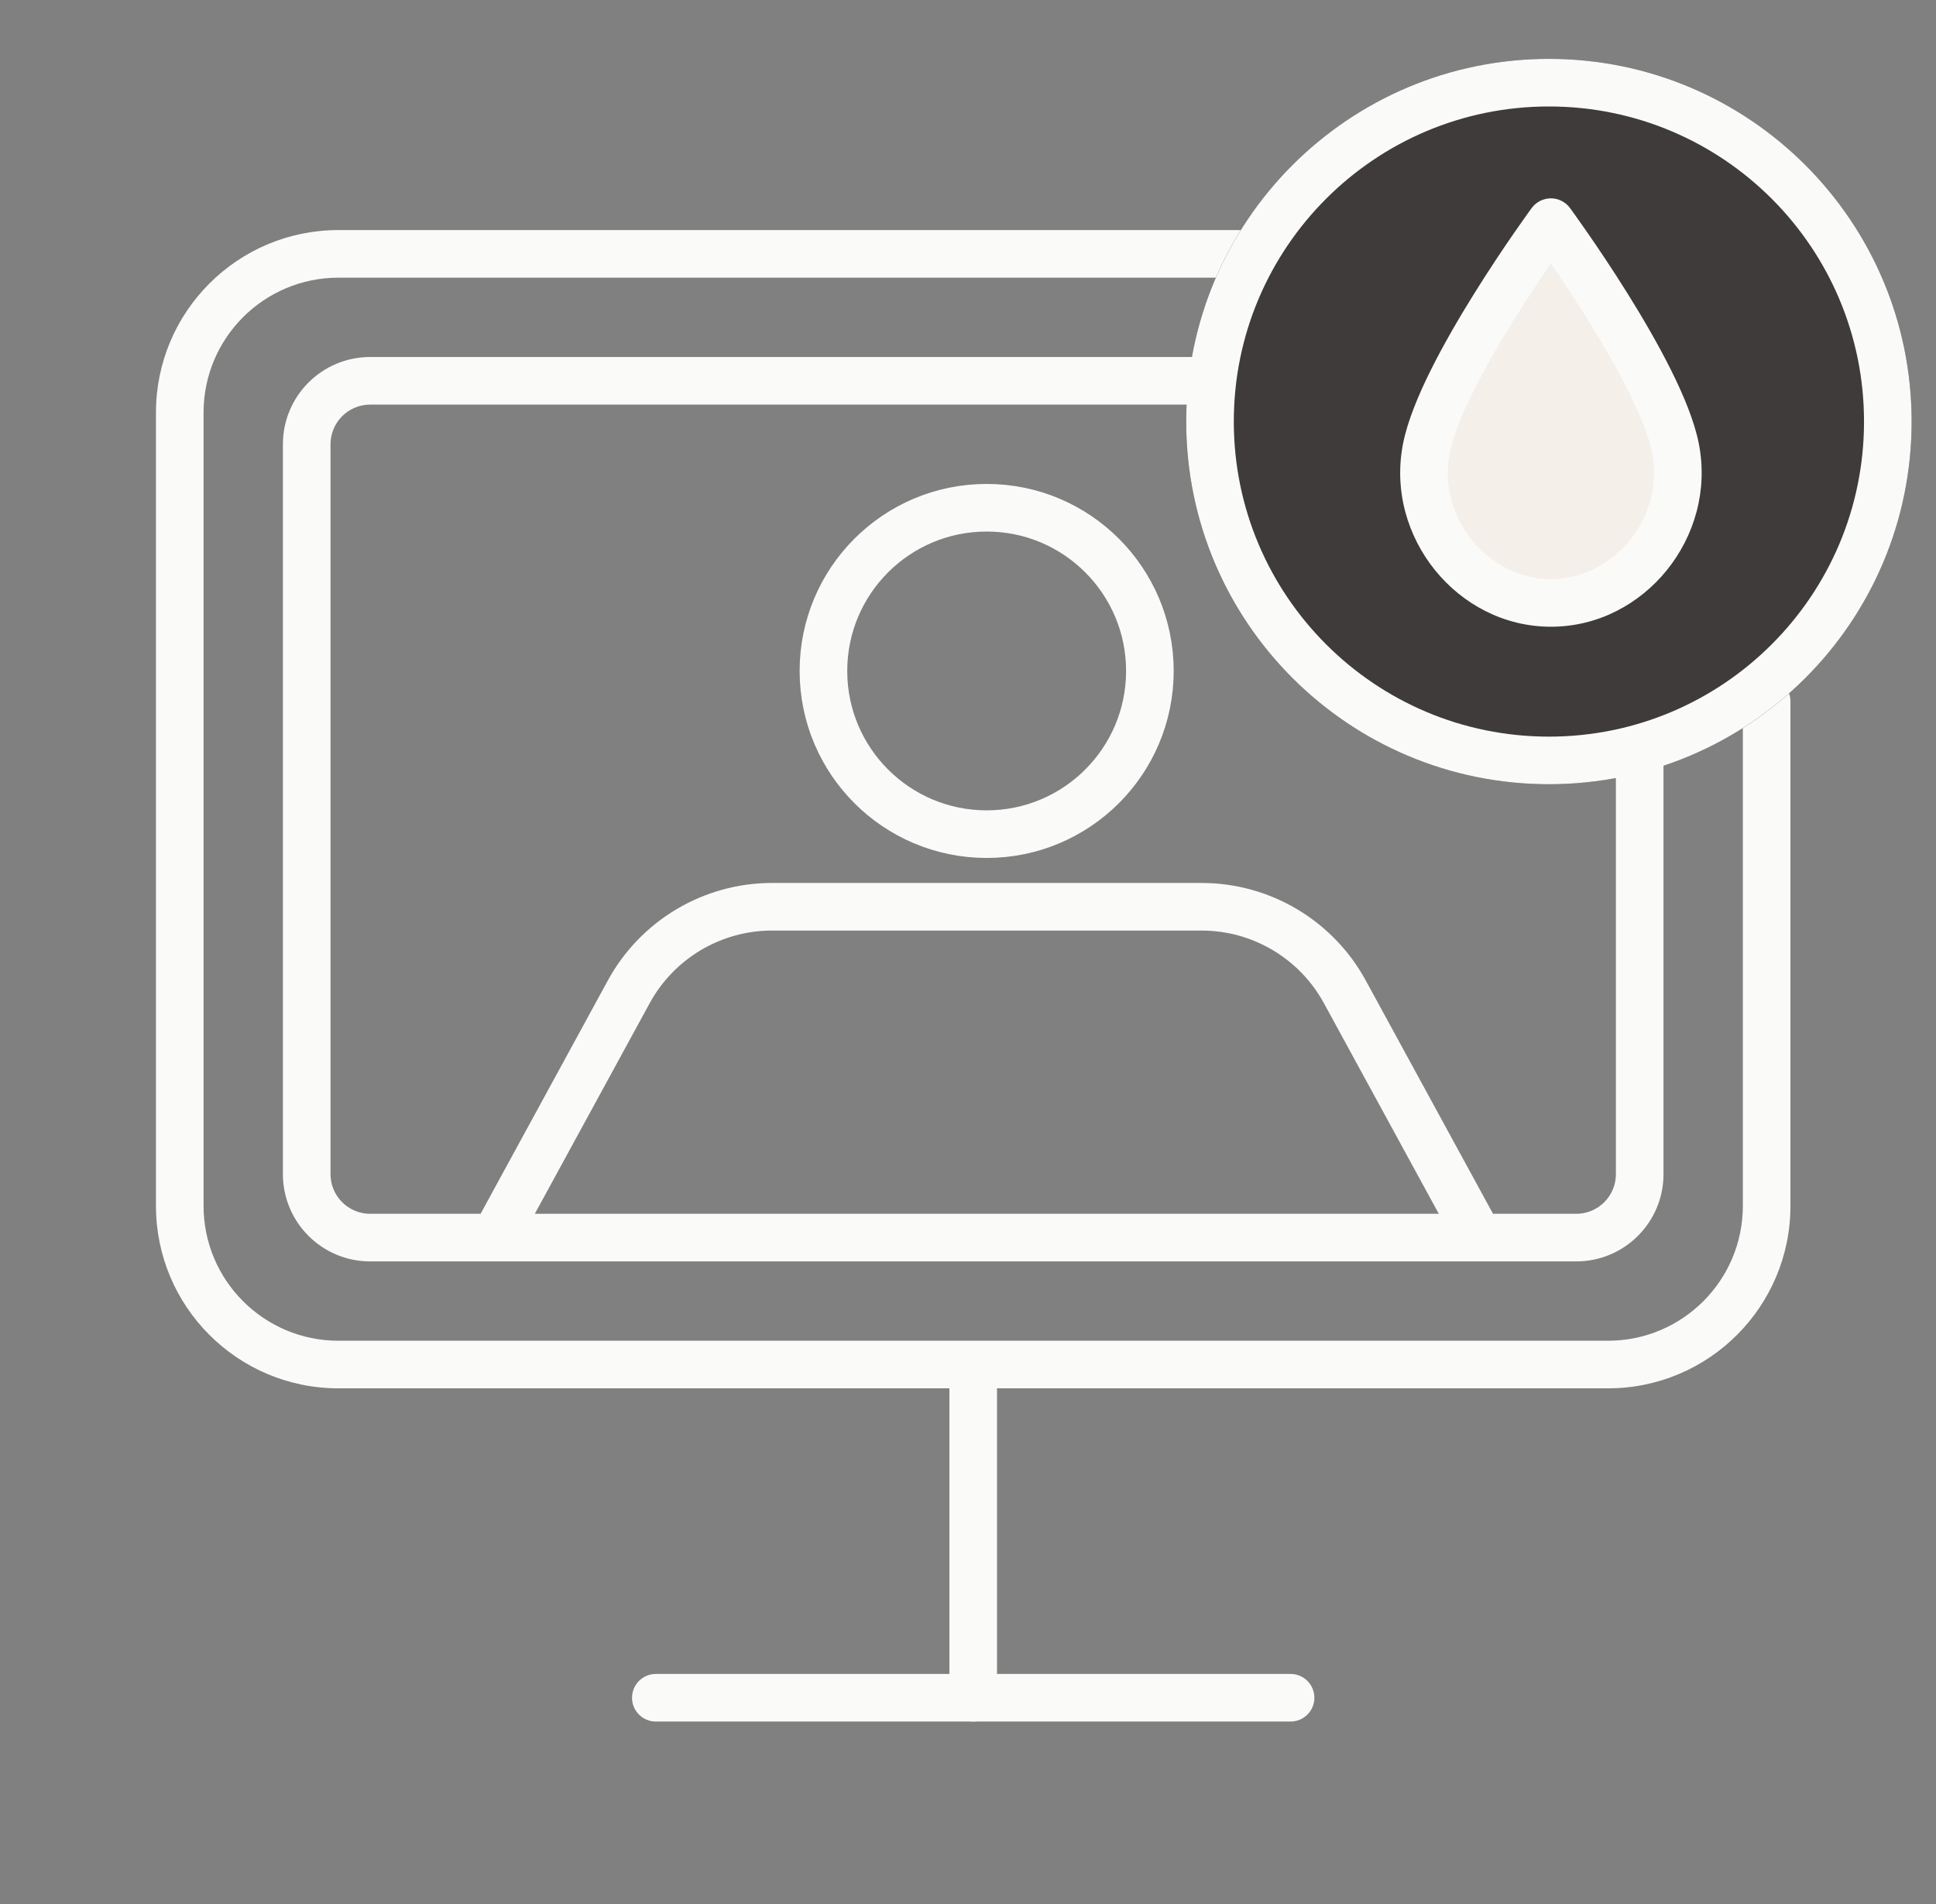 <svg width="61" height="60" viewBox="0 0 61 60" fill="none" xmlns="http://www.w3.org/2000/svg">
<rect x="0" y="0" width="61" height="60" fill="#808080" stroke="none"/>
<g id="monitor" clip-path="url(#clip0_7137_41098)">
<path id="Vector (Stroke)" fill-rule="evenodd" clip-rule="evenodd" d="M10.664 8.75C8.317 8.75 6.414 10.653 6.414 13V38C6.414 40.347 8.317 42.25 10.664 42.25H50.664C53.011 42.25 54.914 40.347 54.914 38V22.1C54.914 21.686 55.25 21.35 55.664 21.35C56.078 21.35 56.414 21.686 56.414 22.1V38C56.414 41.176 53.84 43.75 50.664 43.75H10.664C7.488 43.75 4.914 41.176 4.914 38V13C4.914 9.824 7.488 7.25 10.664 7.25H39.364C39.778 7.25 40.114 7.586 40.114 8C40.114 8.414 39.778 8.75 39.364 8.75H10.664Z" fill="#FAFAF9"/>
<path id="Vector (Stroke)_2" fill-rule="evenodd" clip-rule="evenodd" d="M19.914 53.5C19.914 53.086 20.25 52.75 20.664 52.75H40.664C41.078 52.75 41.414 53.086 41.414 53.5C41.414 53.914 41.078 54.25 40.664 54.25H20.664C20.25 54.25 19.914 53.914 19.914 53.5Z" fill="#FAFAF9"/>
<path id="Vector (Stroke)_3" fill-rule="evenodd" clip-rule="evenodd" d="M30.664 42.75C31.078 42.75 31.414 43.086 31.414 43.5V53.5C31.414 53.914 31.078 54.25 30.664 54.25C30.25 54.25 29.914 53.914 29.914 53.5V43.5C29.914 43.086 30.25 42.75 30.664 42.75Z" fill="#FAFAF9"/>
<circle id="Ellipse 829" cx="31.088" cy="21.143" r="5.143" stroke="#FAFAF9" stroke-width="1.5"/>
<path id="Rectangle 6299" d="M46.521 38.86L42.373 31.254C41.471 29.602 39.74 28.574 37.858 28.574H24.327C22.445 28.574 20.714 29.602 19.812 31.254L15.664 38.86" stroke="#FAFAF9" stroke-width="1.5"/>
<path id="Ellipse 827" d="M60.232 13.284C60.232 19.596 55.115 24.713 48.804 24.713C42.492 24.713 37.375 19.596 37.375 13.284C37.375 6.972 42.492 1.855 48.804 1.855C55.115 1.855 60.232 6.972 60.232 13.284Z" fill="#3E3B3A"/>
<path id="Ellipse 827 (Stroke)" fill-rule="evenodd" clip-rule="evenodd" d="M48.804 23.213C54.287 23.213 58.732 18.767 58.732 13.284C58.732 7.801 54.287 3.355 48.804 3.355C43.32 3.355 38.875 7.801 38.875 13.284C38.875 18.767 43.32 23.213 48.804 23.213ZM48.804 24.713C55.115 24.713 60.232 19.596 60.232 13.284C60.232 6.972 55.115 1.855 48.804 1.855C42.492 1.855 37.375 6.972 37.375 13.284C37.375 19.596 42.492 24.713 48.804 24.713Z" fill="#FAFAF9"/>
<path id="Vector" d="M48.865 7C48.865 7 52.317 11.702 52.792 14.13C53.279 16.619 51.326 19 48.867 19C46.408 19 44.455 16.619 44.942 14.13C45.417 11.703 48.865 7 48.865 7Z" fill="#F5EFEA"/>
<path id="Vector (Stroke)_4" fill-rule="evenodd" clip-rule="evenodd" d="M49.469 6.556L48.865 7L48.26 6.557C48.401 6.364 48.626 6.25 48.864 6.25C49.103 6.25 49.328 6.364 49.469 6.556ZM48.865 8.301C48.548 8.764 48.139 9.376 47.718 10.051C47.264 10.78 46.802 11.573 46.427 12.327C46.045 13.092 45.777 13.768 45.678 14.274C45.28 16.311 46.892 18.25 48.867 18.25C50.842 18.25 52.455 16.311 52.056 14.274C51.957 13.768 51.689 13.092 51.307 12.327C50.931 11.573 50.468 10.78 50.014 10.052C49.593 9.376 49.183 8.763 48.865 8.301ZM52.649 11.657C53.048 12.456 53.39 13.278 53.528 13.986C54.103 16.926 51.81 19.75 48.867 19.75C45.924 19.75 43.631 16.926 44.206 13.986C44.345 13.278 44.686 12.457 45.084 11.658C45.489 10.847 45.977 10.009 46.445 9.258C46.913 8.506 47.366 7.832 47.701 7.347C47.869 7.104 48.008 6.907 48.105 6.771C48.154 6.703 48.192 6.65 48.218 6.614L48.249 6.572L48.257 6.561L48.26 6.557C48.26 6.556 48.26 6.557 48.865 7C49.469 6.556 49.469 6.556 49.469 6.556L49.472 6.56L49.48 6.571L49.511 6.613C49.537 6.649 49.575 6.702 49.624 6.771C49.721 6.907 49.86 7.103 50.028 7.346C50.364 7.832 50.818 8.505 51.287 9.258C51.755 10.008 52.244 10.846 52.649 11.657Z" fill="#FAFAF9"/>
<path id="Rectangle 6332 (Stroke)" fill-rule="evenodd" clip-rule="evenodd" d="M11.664 12.75C10.974 12.75 10.414 13.31 10.414 14V37C10.414 37.69 10.974 38.25 11.664 38.25H49.664C50.354 38.25 50.914 37.69 50.914 37V23.5H52.414V37C52.414 38.519 51.183 39.75 49.664 39.75H11.664C10.145 39.75 8.914 38.519 8.914 37V14C8.914 12.481 10.145 11.25 11.664 11.25H38.164V12.75H11.664Z" fill="#FAFAF9"/>
</g>
<defs>
<clipPath id="clip0_7137_41098">
<rect width="60" height="60" fill="white" transform="translate(0.664)"/>
</clipPath>
</defs>
</svg>
